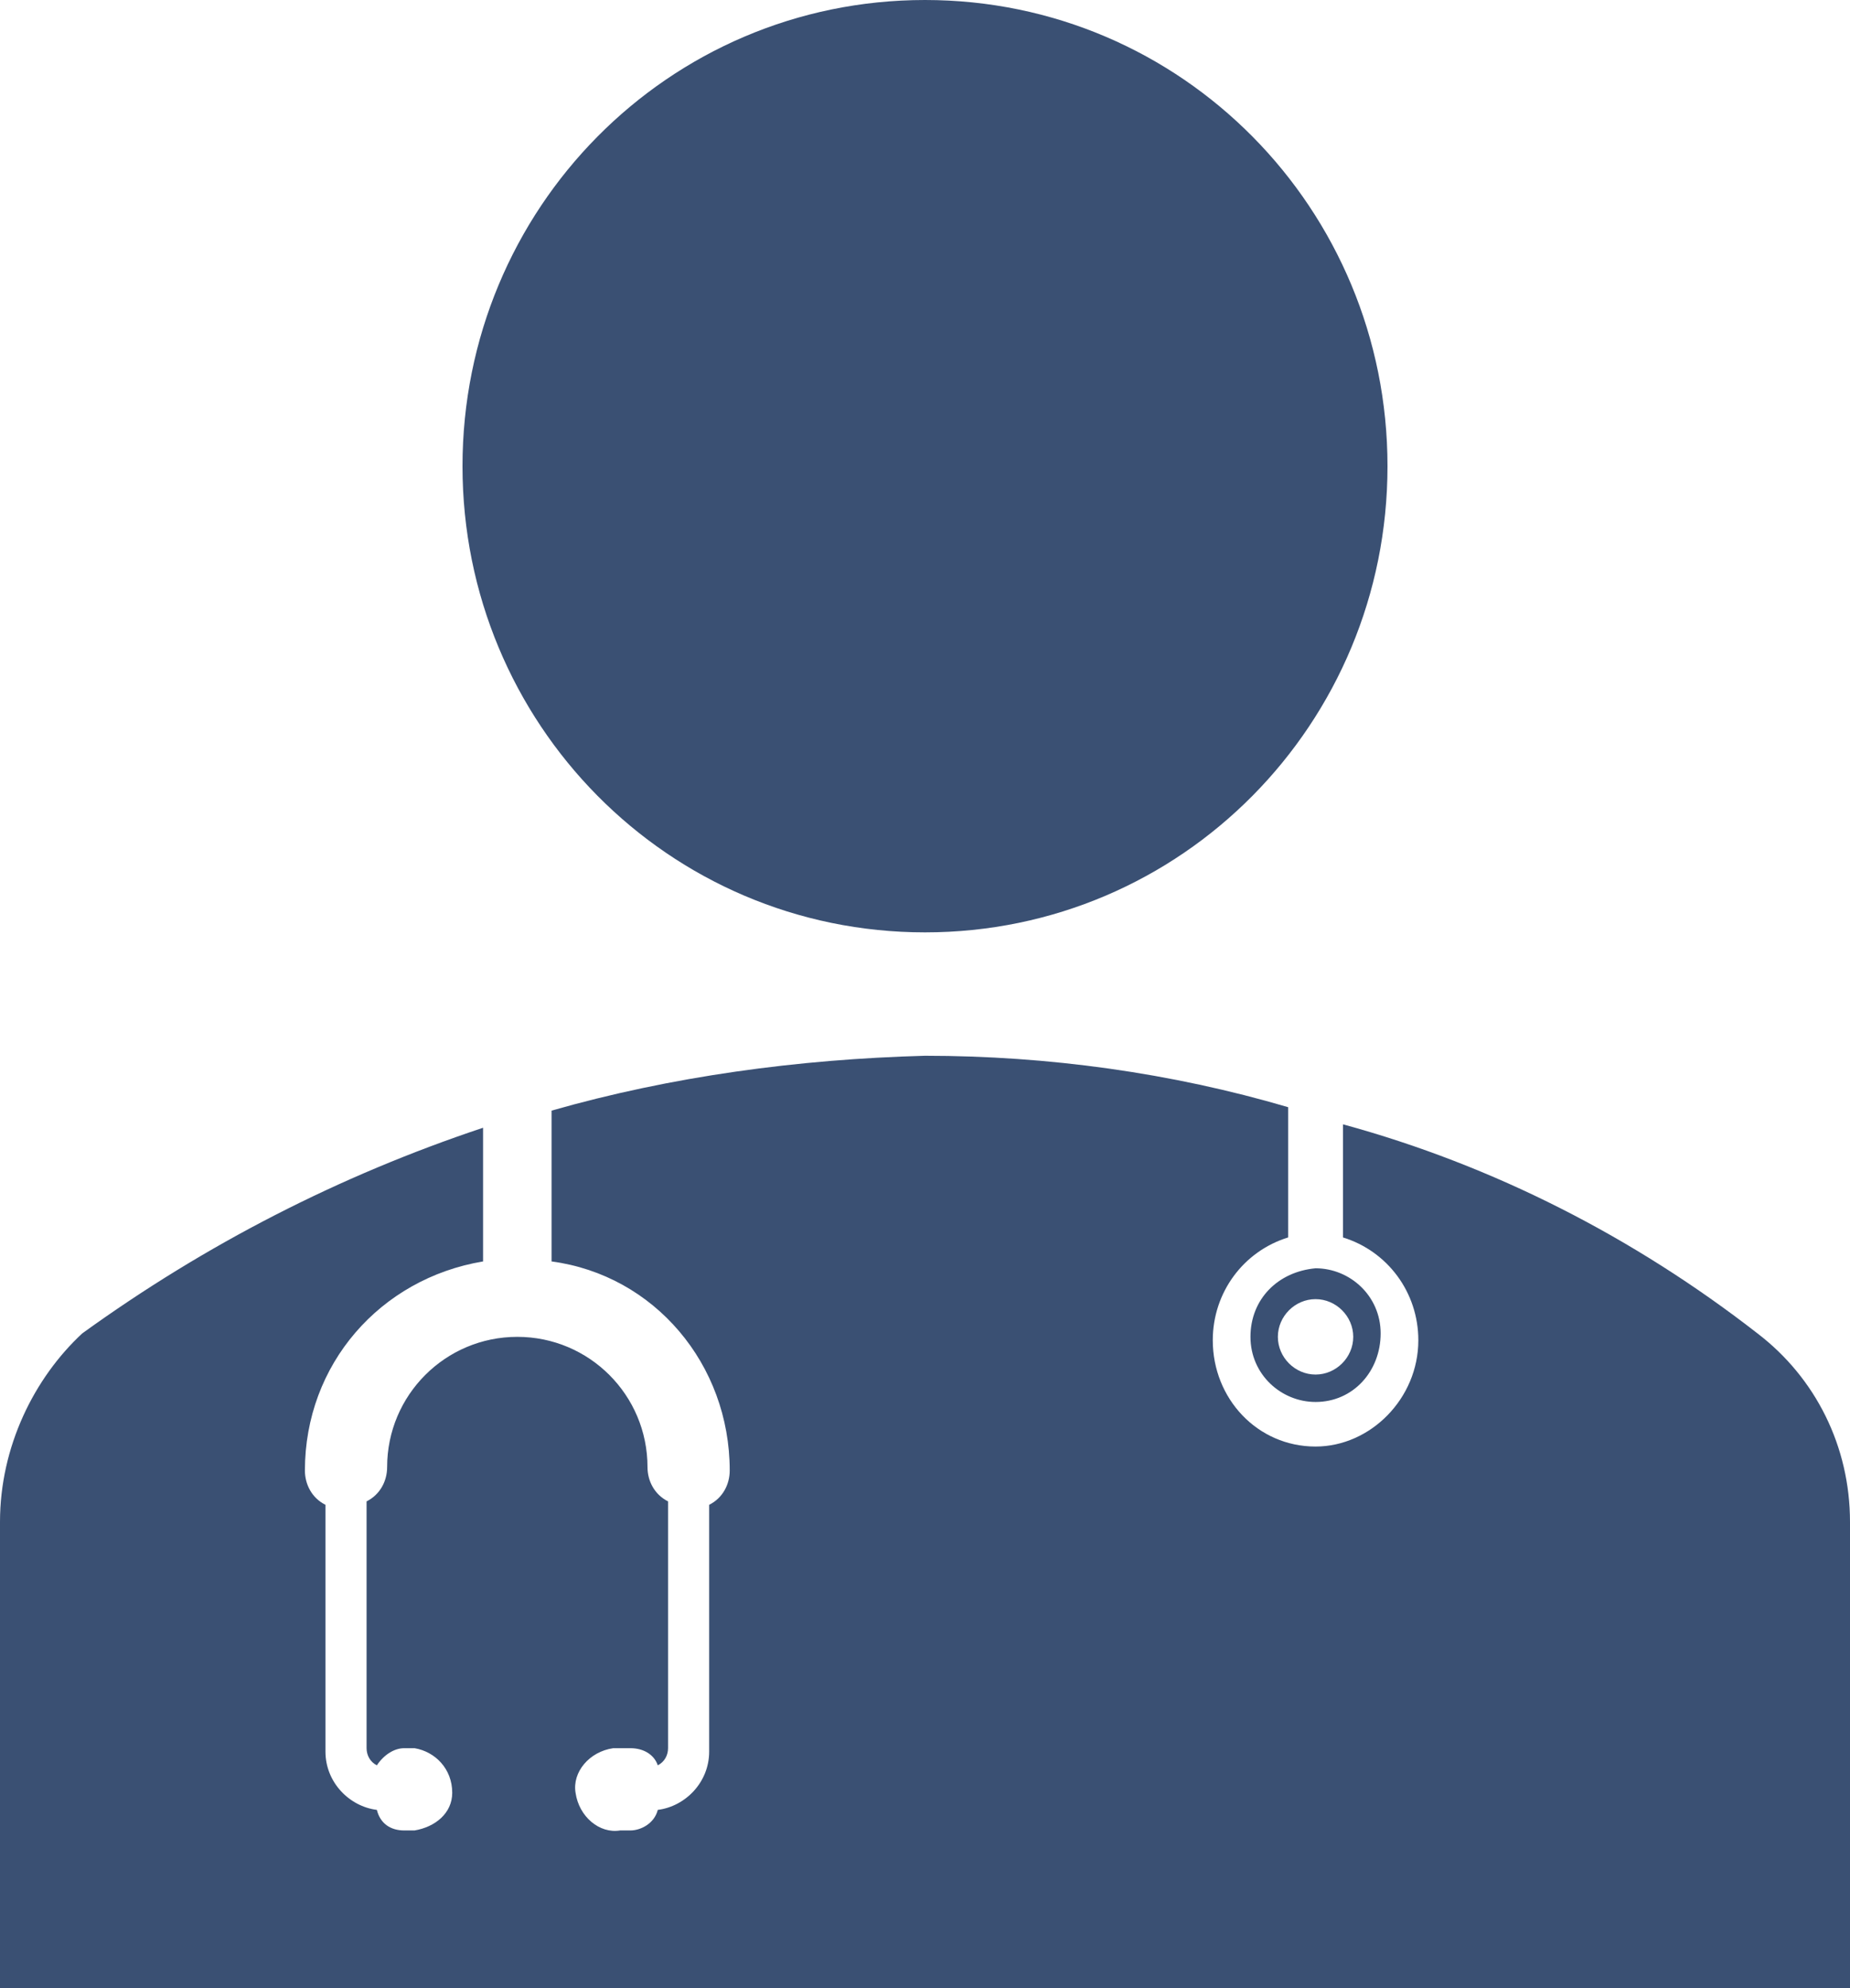 <?xml version="1.0" encoding="utf-8"?>
<!-- Generator: Adobe Illustrator 26.0.0, SVG Export Plug-In . SVG Version: 6.00 Build 0)  -->
<svg version="1.1" id="Layer_1" xmlns="http://www.w3.org/2000/svg" xmlns:xlink="http://www.w3.org/1999/xlink" x="0px" y="0px"
	 viewBox="0 0 54 58" width="54" height="58" style="enable-background:new 0 0 54 58;" xml:space="preserve">
<style type="text/css">
	.st0{fill:#3A5073;}
</style>
<path class="st0" d="M40.5,13.6c0,7.5-6,13.6-13.5,13.6s-13.5-6.1-13.5-13.6S19.5,0,27,0S40.5,6.1,40.5,13.6"/>
<path class="st0" d="M38.4,37.9c0.6,0,1.1,0.5,1.1,1.1c0,0.6-0.5,1.1-1.1,1.1c-0.6,0-1.1-0.5-1.1-1.1v0
	C37.3,38.4,37.8,37.9,38.4,37.9L38.4,37.9z M36.5,39c0,1.1,0.9,1.9,1.9,1.9c1.1,0,1.9-0.9,1.9-2c0-1.1-0.9-1.9-1.9-1.9
	C37.3,37.1,36.5,37.9,36.5,39L36.5,39z"/>
<path class="st0" d="M51.3,38.9c-3.6-2.8-7.7-4.9-12.1-6.1v3.3c1.3,0.4,2.2,1.6,2.2,3c0,1.7-1.4,3.1-3,3.1c-1.7,0-3-1.4-3-3.1
	c0-1.4,0.9-2.6,2.2-3v-3.8c-3.4-1-7-1.5-10.6-1.5c-3.7,0.1-7.4,0.6-10.9,1.6v4.4c3,0.4,5.2,3,5.2,6.1c0,0.4-0.2,0.8-0.6,1v7.2
	c0,0.9-0.7,1.6-1.5,1.7c-0.1,0.4-0.5,0.6-0.8,0.6h-0.3c-0.6,0.1-1.2-0.4-1.3-1.1c-0.1-0.6,0.4-1.2,1.1-1.3c0.1,0,0.1,0,0.2,0h0.3
	c0.4,0,0.7,0.2,0.8,0.5c0.2-0.1,0.3-0.3,0.3-0.5v-7.2c-0.4-0.2-0.6-0.6-0.6-1c0-2.1-1.7-3.8-3.8-3.8c-2.1,0-3.8,1.7-3.8,3.8
	c0,0.4-0.2,0.8-0.6,1v7.2c0,0.2,0.1,0.4,0.3,0.5c0.2-0.3,0.5-0.5,0.8-0.5h0.3c0.6,0.1,1.1,0.6,1.1,1.3c0,0.6-0.5,1-1.1,1.1h-0.3
	c-0.4,0-0.7-0.2-0.8-0.6c-0.8-0.1-1.5-0.8-1.5-1.7v-7.2c-0.4-0.2-0.6-0.6-0.6-1c0-3.1,2.2-5.6,5.2-6.1v-3.9c-4.2,1.4-8.1,3.4-11.7,6
	C1,40.2,0,42.2,0,44.4V58h54V44.4C54,42.2,53,40.2,51.3,38.9"/>
</svg>
